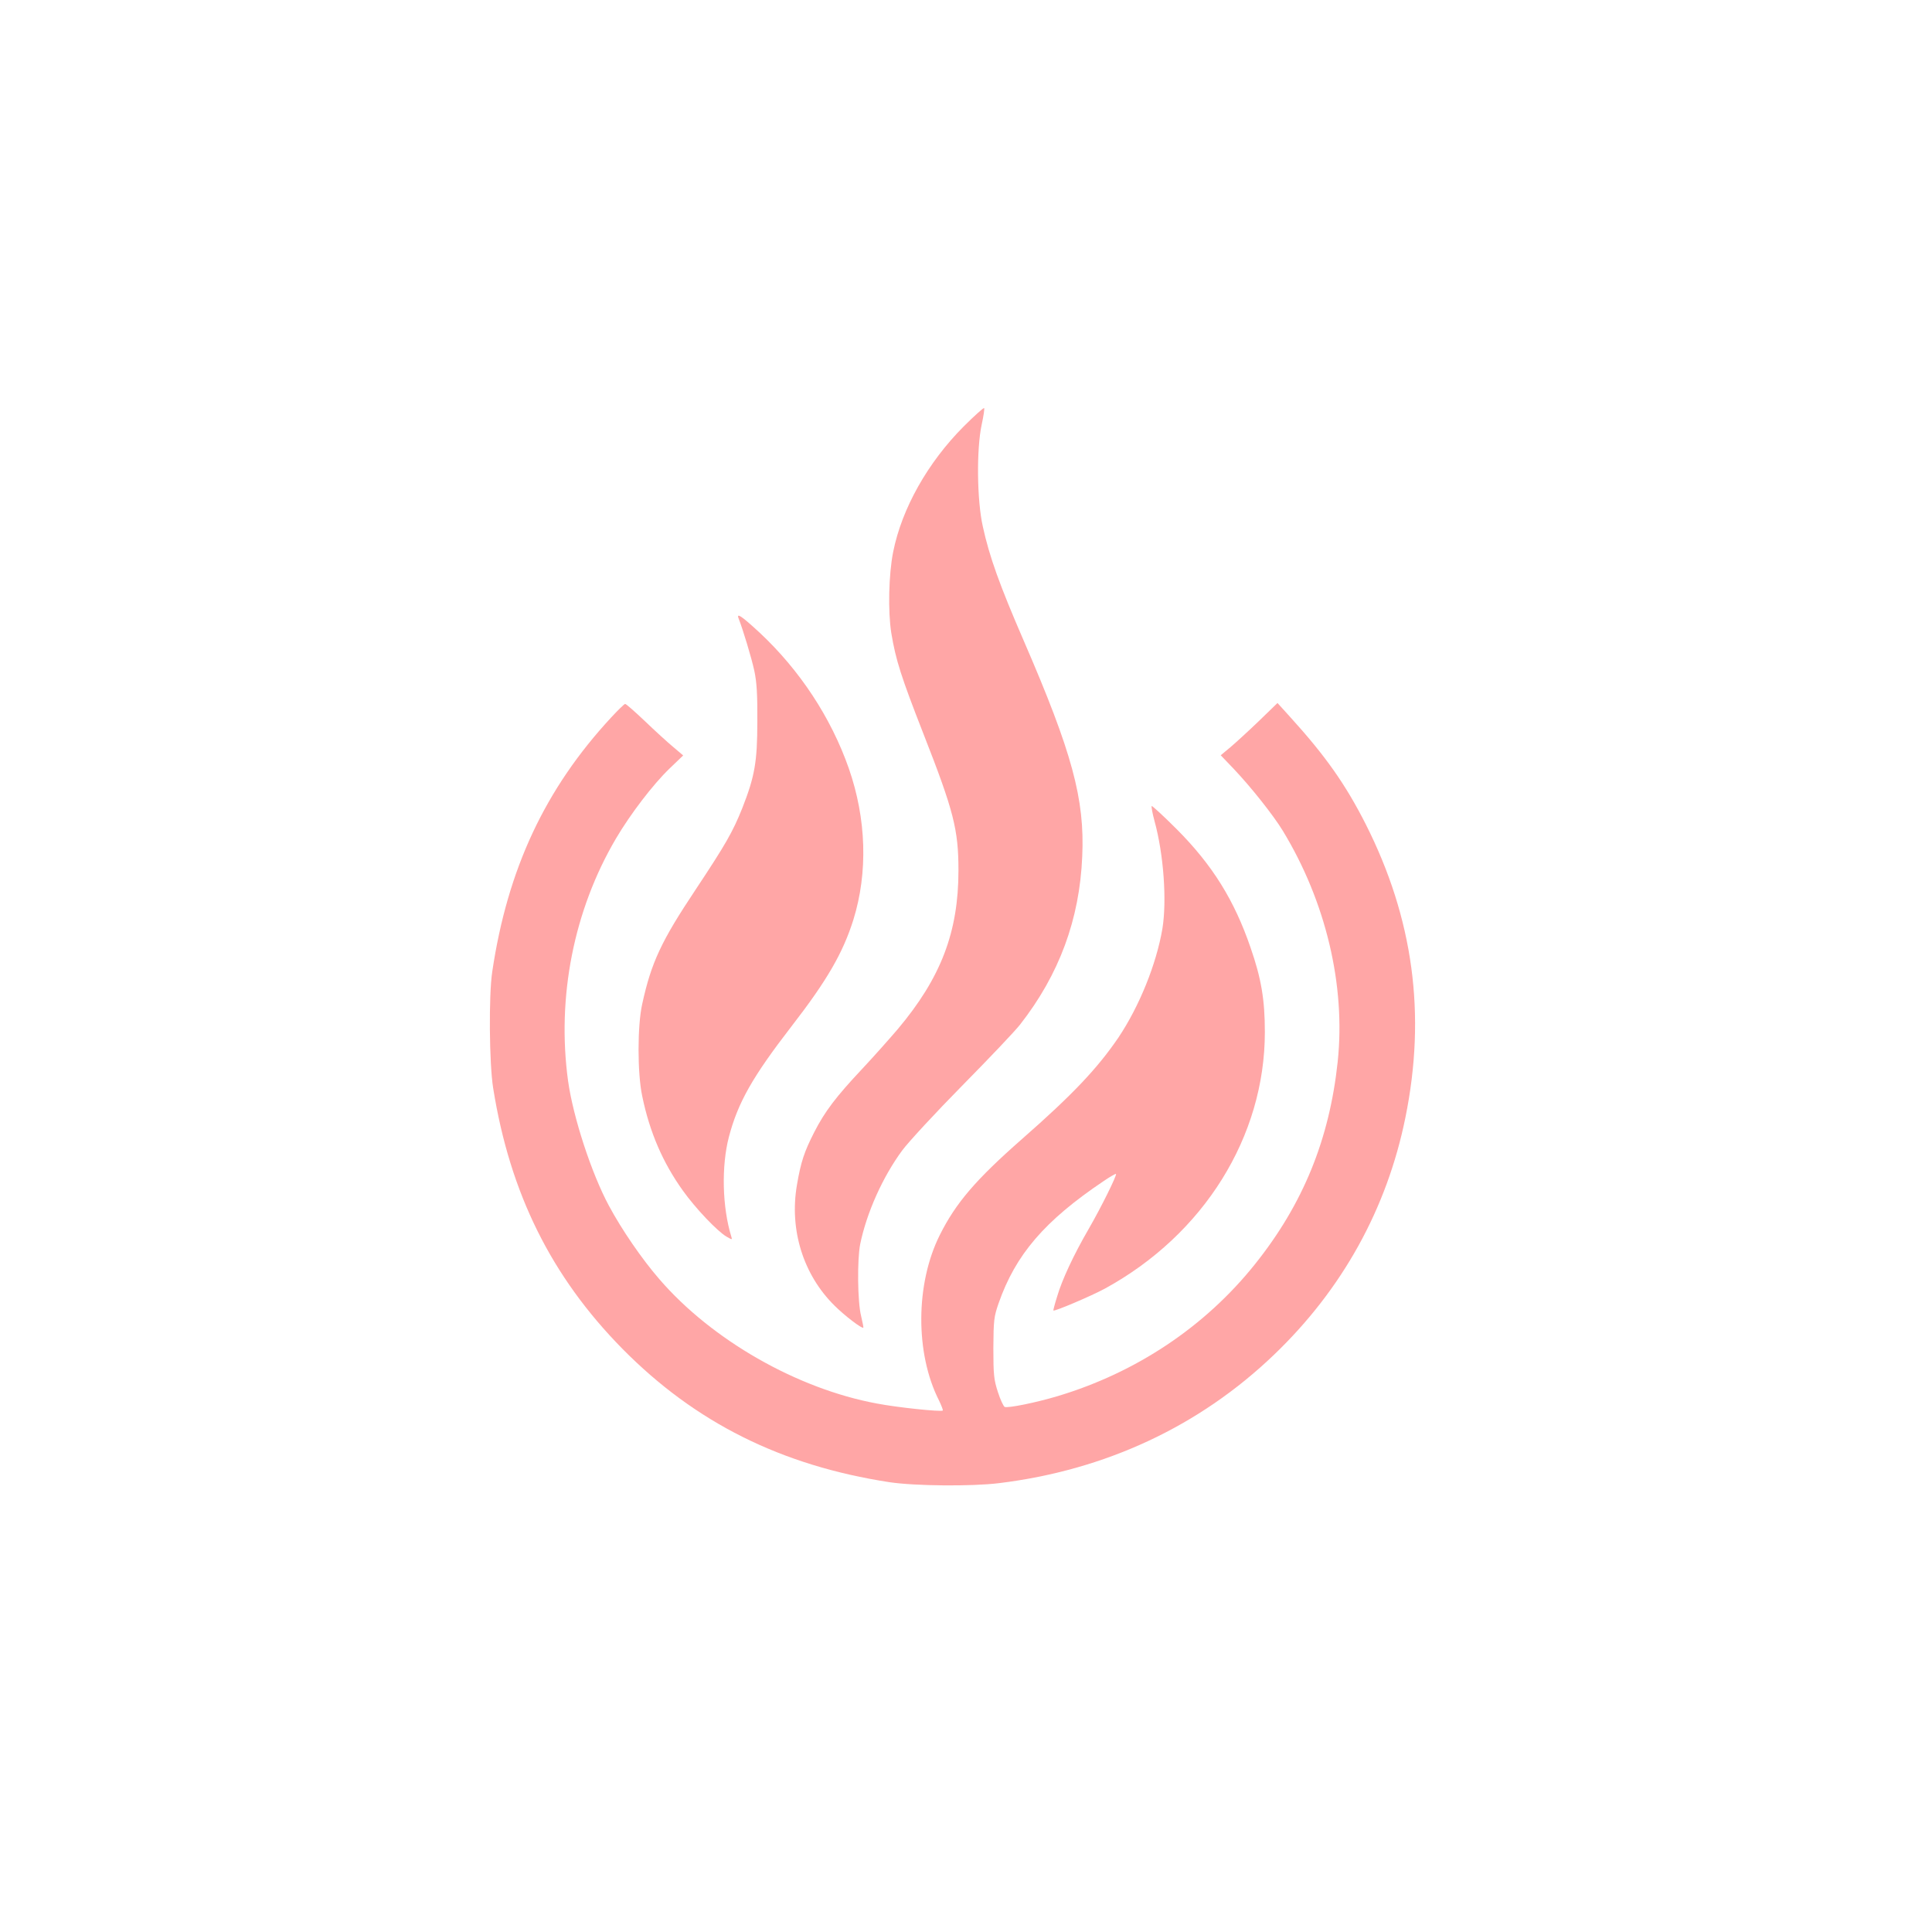 <?xml version="1.0" standalone="no"?>
<!DOCTYPE svg PUBLIC "-//W3C//DTD SVG 20010904//EN"
 "http://www.w3.org/TR/2001/REC-SVG-20010904/DTD/svg10.dtd">
<svg version="1.0" xmlns="http://www.w3.org/2000/svg"
 width="1024pt" height="1024pt" viewBox="0 0 1024 1024"
 preserveAspectRatio="xMidYMid meet">

<g transform="translate(0,1024) scale(0.1,-0.1)"
fill="#ffa6a6" stroke="none">
<path d="M5107 7979 c-190 -191 -327 -434 -373 -664 -24 -120 -28 -316 -10
-430 24 -144 51 -229 171 -536 160 -408 185 -506 185 -723 0 -326 -93 -569
-322 -841 -42 -49 -126 -144 -188 -210 -140 -149 -198 -226 -254 -335 -53
-104 -71 -157 -92 -280 -41 -238 33 -476 199 -640 53 -53 146 -124 153 -117 1
1 -4 29 -12 62 -19 75 -21 298 -5 380 34 166 119 357 224 499 33 44 175 198
316 341 141 143 280 289 308 325 207 265 315 557 329 890 14 304 -53 551 -310
1144 -127 293 -182 445 -217 606 -31 138 -34 408 -6 539 10 46 16 86 13 88 -3
3 -52 -41 -109 -98z"/>
<path d="M3914 6964 c24 -61 69 -210 84 -279 13 -61 17 -126 16 -270 0 -214
-14 -291 -80 -459 -51 -127 -88 -191 -247 -431 -182 -273 -235 -386 -283 -606
-26 -115 -26 -368 0 -489 39 -190 109 -352 215 -500 67 -94 182 -215 231 -244
31 -18 32 -18 26 0 -48 156 -53 372 -13 527 48 183 125 319 332 587 189 244
273 390 328 565 78 251 69 535 -24 802 -94 269 -260 521 -473 720 -92 85 -123
107 -112 77z"/>
<path d="M3239 6437 c-350 -378 -549 -803 -630 -1347 -19 -124 -16 -489 5
-618 89 -557 308 -998 685 -1381 386 -391 842 -619 1416 -707 133 -20 434 -23
580 -5 564 69 1062 301 1458 681 361 346 598 773 696 1257 111 546 42 1055
-210 1554 -107 211 -213 362 -401 569 l-67 74 -98 -95 c-54 -52 -122 -114
-150 -138 l-53 -44 68 -71 c93 -98 211 -247 261 -329 228 -375 334 -819 291
-1225 -44 -411 -183 -753 -438 -1072 -265 -332 -630 -575 -1047 -700 -114 -34
-261 -64 -280 -57 -6 3 -23 38 -36 79 -21 65 -24 90 -24 233 1 148 3 166 28
238 90 257 243 436 555 646 35 24 65 41 67 39 6 -6 -79 -178 -145 -292 -80
-138 -142 -271 -168 -361 -12 -38 -20 -70 -19 -71 6 -6 203 78 273 116 525
287 848 806 848 1360 0 172 -19 284 -76 448 -86 251 -202 437 -390 626 -71 71
-131 126 -134 124 -2 -3 4 -39 15 -79 49 -178 66 -423 42 -571 -32 -188 -122
-411 -233 -577 -111 -163 -243 -303 -510 -537 -247 -217 -352 -340 -437 -510
-129 -258 -131 -627 -4 -877 13 -27 22 -51 20 -53 -8 -8 -241 16 -349 37 -423
78 -876 337 -1154 660 -92 106 -199 262 -267 389 -92 171 -189 468 -216 660
-61 444 30 906 254 1286 76 129 195 285 283 370 l73 70 -53 45 c-29 24 -97 86
-150 137 -53 50 -100 92 -105 91 -4 0 -38 -33 -74 -72z"/>
</g>
</svg>
